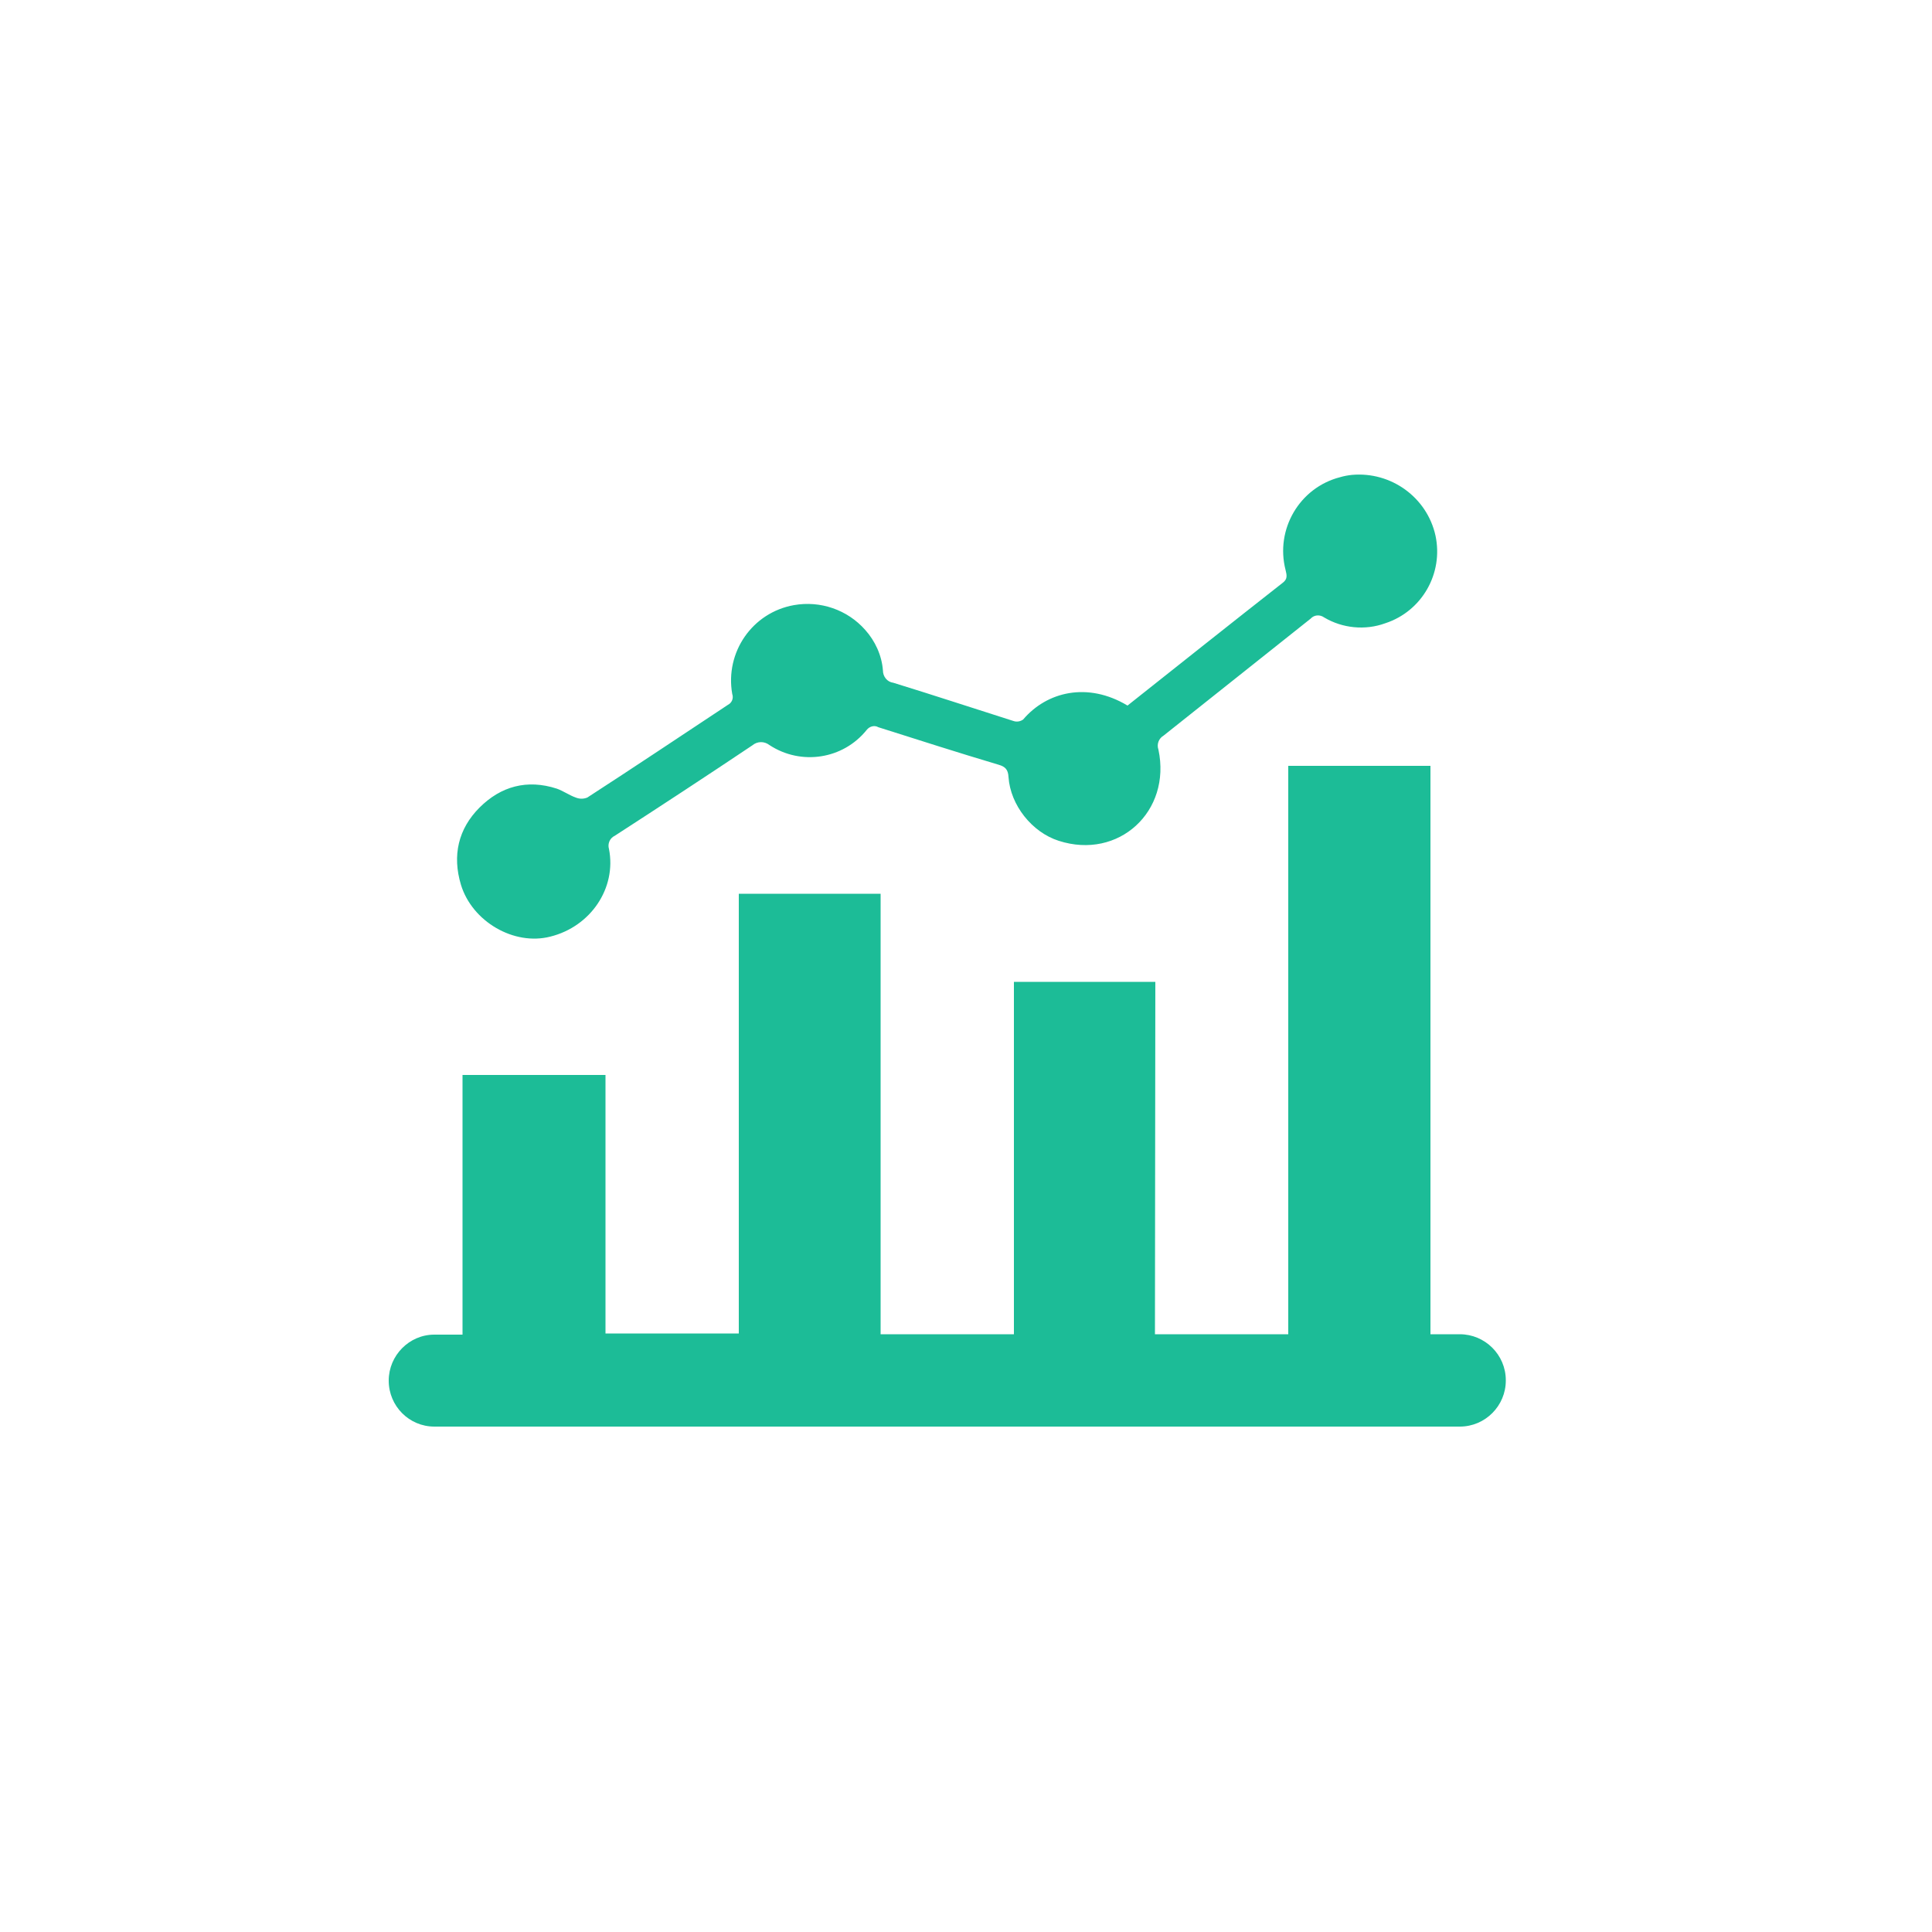 <?xml version="1.0" encoding="utf-8"?>
<!-- Generator: Adobe Illustrator 23.0.6, SVG Export Plug-In . SVG Version: 6.00 Build 0)  -->
<svg version="1.1" id="Layer_1" xmlns="http://www.w3.org/2000/svg" xmlns:xlink="http://www.w3.org/1999/xlink" x="0px" y="0px"
	 viewBox="0 0 500 500" style="enable-background:new 0 0 500 500;" xml:space="preserve">
<style type="text/css">
	.st0{fill:#1CBC97;}
</style>
<path class="st0" d="M298.9,345.3h34.5V198.2h36.8v147.1h7.6c6.5,0,11.9,5.3,11.9,11.9l0,0v0.1c0,6.5-5.3,11.9-11.9,11.9l0,0H112.4
	c-6.5,0-11.8-5.3-11.8-11.9l0,0c0-6.5,5.3-11.9,11.8-11.9l0,0h7.3v-67.2h37v66.9h34.5V231.3h36.7v114h34.5v-91.2h36.6L298.9,345.3z"
	/>
<path class="st0" d="M291.8,182.6c13.5-10.7,26.8-21.3,40.2-31.8c1.3-1,1-2,0.7-3.3c-2.7-10.5,3.6-21.3,14.1-24
	c1-0.3,2.1-0.5,3.1-0.6c10.1-0.9,19.4,5.8,21.6,15.7c2.1,9.8-3.5,19.6-13,22.7c-5.2,1.9-11.1,1.3-15.8-1.5c-1.1-0.8-2.6-0.7-3.5,0.3
	c-12.7,10.1-25.4,20.2-38.1,30.3c-1.2,0.7-1.8,2.2-1.3,3.6c3.4,16-10.3,28.6-25.8,23.6c-6.9-2.2-12.5-9.2-13-16.5
	c-0.1-1.9-0.8-2.7-2.6-3.2c-10.4-3.1-20.7-6.4-31.1-9.7c-1-0.6-2.3-0.2-3,0.7c-6.1,7.6-17,9.3-25.2,3.9c-1.3-1-3.1-1-4.4,0.1
	c-11.8,7.9-23.7,15.7-35.6,23.4c-1.3,0.6-1.9,2.1-1.5,3.4c2,10.1-4.7,20.1-15.2,22.7c-9.4,2.4-20.2-3.9-23.1-13.4
	c-2.3-7.6-0.7-14.5,4.8-20s12.3-7.4,20-4.9c1.7,0.6,3.2,1.7,4.9,2.3c1,0.4,2,0.4,3,0c12.2-7.9,24.3-16,36.4-24
	c1-0.5,1.5-1.7,1.1-2.8c-1.9-10.8,5.2-21.1,16-23c6.8-1.2,13.8,1.2,18.4,6.4c2.6,2.9,4.3,6.6,4.6,10.5c0,1.6,1.1,3,2.7,3.2
	c10.4,3.2,20.7,6.6,31.1,9.9c0.9,0.3,1.8,0.1,2.5-0.4C270.9,179,281.5,176.4,291.8,182.6z"/>
</svg>
